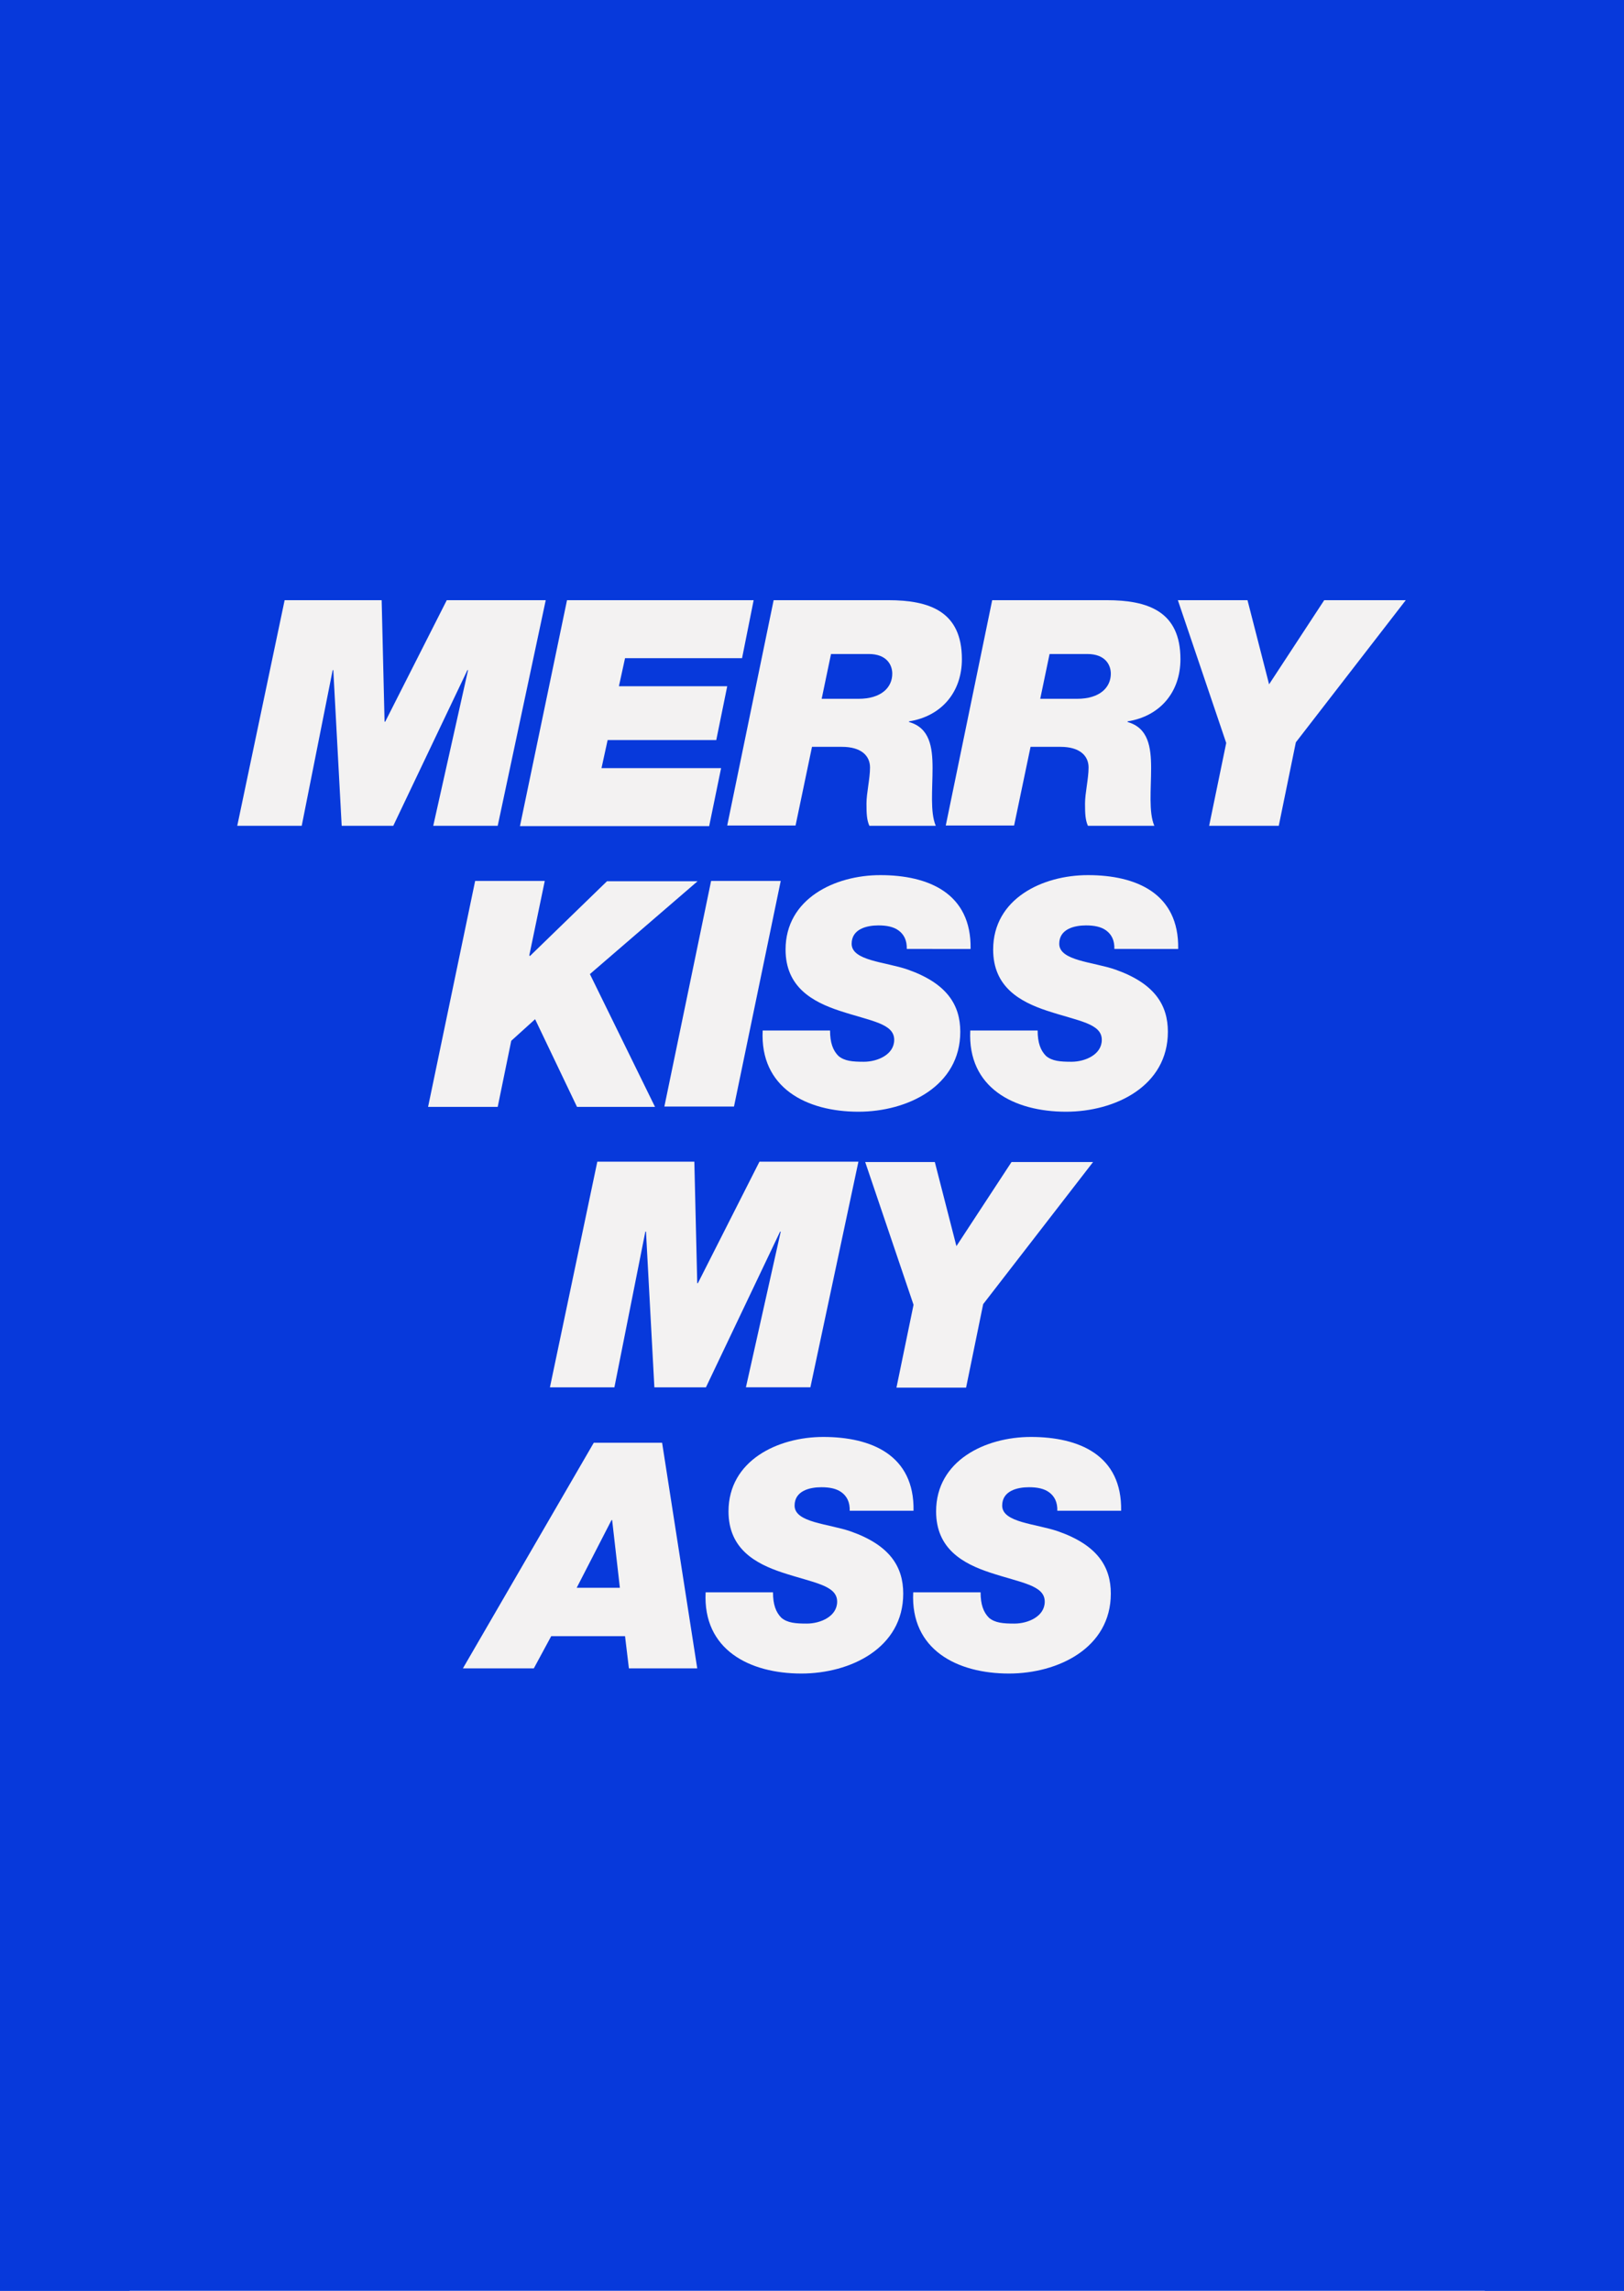 <?xml version="1.0" encoding="utf-8"?>
<!-- Generator: Adobe Illustrator 26.0.1, SVG Export Plug-In . SVG Version: 6.00 Build 0)  -->
<svg version="1.1" xmlns="http://www.w3.org/2000/svg" xmlns:xlink="http://www.w3.org/1999/xlink" x="0px" y="0px"
	 viewBox="0 0 503.8 710.7" style="enable-background:new 0 0 503.8 710.7;" xml:space="preserve">
<style type="text/css">
	.st0{fill:#0739db;}
	.st1{display:none;}
	.st2{display:inline;fill:#DADADA;}
	.st3{fill:#f3f2f2;}
</style>
<g id="Layer_1">
	<rect x="0" y="0" class="st0" width="503.8" height="710.7"/>
	<rect y="0" class="st0" width="19.9" height="710.7"/>
	<rect x="482.2" y="0" class="st0" width="21.6" height="710.7"/>
	<rect x="460.6" y="0" class="st0" width="21.6" height="710.7"/>
	<rect x="19.9" y="0" class="st0" width="20.3" height="710.7"/>
</g>
<g id="Layer_1_copy" class="st1">
	<rect x="0" y="0" class="st2" width="503.8" height="710.7"/>
	<rect y="0" class="st2" width="19.9" height="710.7"/>
	<rect x="482.2" y="0" class="st2" width="21.6" height="710.7"/>
	<rect x="460.6" y="0" class="st2" width="21.6" height="710.7"/>
	<rect x="19.9" y="0" class="st2" width="20.3" height="710.7"/>
</g>
<g id="fuck_the_super_league">
	<g>
		<path class="st3" d="M88.3,186.2h30.1l0.9,37.7h0.2l19.1-37.7h30.7l-14.9,70h-20l10.8-48.3H145l-23,48.3h-16l-2.6-48.3h-0.2
			l-9.6,48.3h-20L88.3,186.2z"/>
		<path class="st3" d="M175.9,186.2h57.9l-3.6,18h-36.3l-1.9,8.7h33.6l-3.4,16.7h-33.7l-1.9,8.7h37.1l-3.7,18h-58.7L175.9,186.2z"/>
		<path class="st3" d="M240,186.2h35.5c12.9,0,22.9,3.5,22.9,18.3c0,10.2-6.3,17.7-16.4,19.3v0.2c6.4,1.8,7.3,7.7,7.3,14.3
			c0,6.6-0.8,13.7,1,17.9h-20.6c-0.8-1.8-0.9-3.7-0.9-6.9c0-3.3,1.1-7.7,1.1-11.2c0-3.6-2.7-6.4-8.7-6.4h-9.3l-5.1,24.4h-21.2
			L240,186.2z M254.9,216.8h11.4c7.2,0,10.5-3.6,10.5-7.8c0-2.7-1.7-6.1-7.3-6.1h-11.7L254.9,216.8z"/>
		<path class="st3" d="M307.8,186.2h35.5c12.9,0,22.9,3.5,22.9,18.3c0,10.2-6.3,17.7-16.4,19.3v0.2c6.4,1.8,7.3,7.7,7.3,14.3
			c0,6.6-0.8,13.7,1,17.9h-20.6c-0.8-1.8-0.9-3.7-0.9-6.9c0-3.3,1.1-7.7,1.1-11.2c0-3.6-2.7-6.4-8.7-6.4h-9.3l-5.1,24.4h-21.2
			L307.8,186.2z M322.7,216.8h11.4c7.2,0,10.5-3.6,10.5-7.8c0-2.7-1.7-6.1-7.3-6.1h-11.7L322.7,216.8z"/>
		<path class="st3" d="M380.4,230.5l-15-44.3H387l6.7,26.1l17.1-26.1h25.3L402,230.3l-5.3,25.9h-21.6L380.4,230.5z"/>
		<path class="st3" d="M147.4,273.3h21.6l-4.8,23.1l0.2,0.2l23.9-23.2h28.1l-33.4,28.8l20.2,41.2h-24.2L166,316.2l-7.4,6.7
			l-4.2,20.5h-21.6L147.4,273.3z"/>
		<path class="st3" d="M220.6,273.3h21.6l-14.5,70h-21.6L220.6,273.3z"/>
		<path class="st3" d="M281.3,294.5c0.1-2.8-0.9-4.6-2.5-5.8c-1.6-1.2-3.8-1.6-6.3-1.6c-3.6,0-8.3,1.1-8.3,5.7
			c0,5.3,10.5,5.6,17.4,8c12.2,4.3,16.3,11,16.3,19.3c0,16.9-16.4,24.8-31.6,24.8c-16.1,0-30.6-7.4-29.7-25.2h20.9
			c0,3.8,0.9,6.2,2.6,7.9c1.9,1.6,4.4,1.8,7.9,1.8c4.2,0,9.4-2.2,9.4-6.8c0-5.1-7.2-5.8-16.9-9c-8.5-2.8-16.8-7.4-16.8-19
			c0-15.8,15.3-23.1,29.4-23.1c14.9,0,28.3,5.6,28,22.9H281.3z"/>
		<path class="st3" d="M345.7,294.5c0.1-2.8-0.9-4.6-2.5-5.8c-1.6-1.2-3.8-1.6-6.3-1.6c-3.6,0-8.3,1.1-8.3,5.7
			c0,5.3,10.5,5.6,17.4,8c12.2,4.3,16.3,11,16.3,19.3c0,16.9-16.4,24.8-31.6,24.8c-16.1,0-30.6-7.4-29.7-25.2h20.9
			c0,3.8,0.9,6.2,2.6,7.9c1.9,1.6,4.4,1.8,7.9,1.8c4.2,0,9.4-2.2,9.4-6.8c0-5.1-7.2-5.8-16.9-9c-8.5-2.8-16.8-7.4-16.8-19
			c0-15.8,15.3-23.1,29.4-23.1c14.9,0,28.3,5.6,28,22.9H345.7z"/>
		<path class="st3" d="M185.3,360.4h30.1l0.9,37.7h0.2l19.1-37.7h30.7l-14.9,70h-20l10.8-48.3H242l-23,48.3h-16l-2.6-48.3h-0.2
			l-9.6,48.3h-20L185.3,360.4z"/>
		<path class="st3" d="M283.4,404.8l-15-44.3H290l6.7,26.1l17.1-26.1h25.3l-34.1,44.1l-5.3,25.9h-21.6L283.4,404.8z"/>
		<path class="st3" d="M184.2,447.6h21.2l10.9,70h-21.2l-1.2-10h-22.9l-5.4,10h-22L184.2,447.6z M178.9,492.6h13.4l-2.4-21h-0.2
			L178.9,492.6z"/>
		<path class="st3" d="M263.6,468.8c0.1-2.8-0.9-4.6-2.5-5.8c-1.6-1.2-3.8-1.6-6.3-1.6c-3.6,0-8.3,1.1-8.3,5.7
			c0,5.3,10.5,5.6,17.4,8c12.2,4.3,16.3,11,16.3,19.3c0,16.9-16.4,24.8-31.6,24.8c-16.1,0-30.6-7.4-29.7-25.2h20.9
			c0,3.8,0.9,6.2,2.6,7.9c1.9,1.6,4.4,1.8,7.9,1.8c4.2,0,9.4-2.2,9.4-6.8c0-5.1-7.2-5.8-16.9-9c-8.5-2.8-16.8-7.4-16.8-19
			c0-15.8,15.3-23.1,29.4-23.1c14.9,0,28.3,5.6,28,22.9H263.6z"/>
		<path class="st3" d="M328,468.8c0.1-2.8-0.9-4.6-2.5-5.8c-1.6-1.2-3.8-1.6-6.3-1.6c-3.6,0-8.3,1.1-8.3,5.7c0,5.3,10.5,5.6,17.4,8
			c12.2,4.3,16.3,11,16.3,19.3c0,16.9-16.4,24.8-31.6,24.8c-16.1,0-30.6-7.4-29.7-25.2h20.9c0,3.8,0.9,6.2,2.6,7.9
			c1.9,1.6,4.4,1.8,7.9,1.8c4.2,0,9.4-2.2,9.4-6.8c0-5.1-7.2-5.8-16.9-9c-8.5-2.8-16.8-7.4-16.8-19c0-15.8,15.3-23.1,29.4-23.1
			c14.9,0,28.3,5.6,28,22.9H328z"/>
	</g>
</g>
</svg>